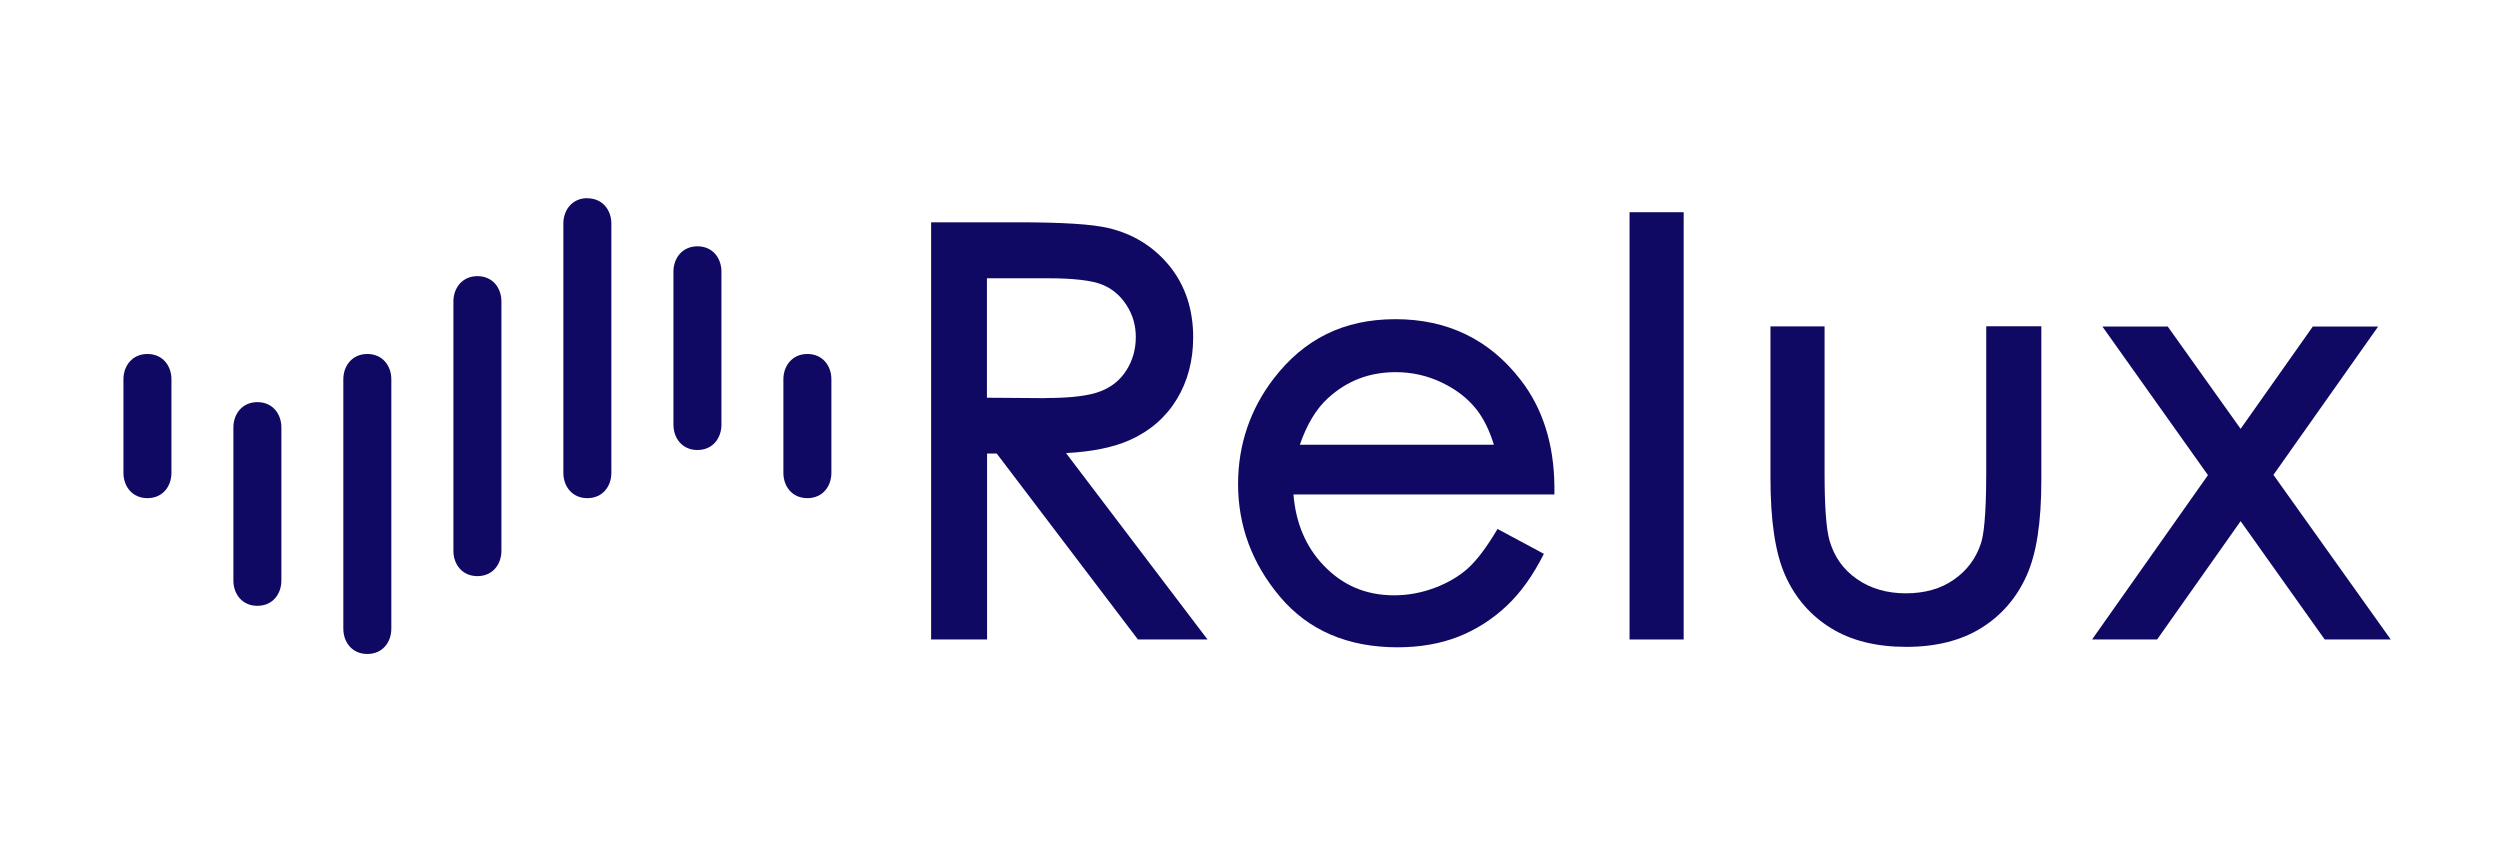 <?xml version="1.0" encoding="UTF-8"?>
<svg id="_レイヤー_2" data-name="レイヤー 2" xmlns="http://www.w3.org/2000/svg" width="176" height="60" xmlns:xlink="http://www.w3.org/1999/xlink" viewBox="0 0 176 60">
  <defs>
    <style>
      .cls-1 {
        fill: none;
      }

      .cls-2 {
        fill: #100964;
      }

      .cls-3 {
        clip-path: url(#clippath);
      }
    </style>
    <clipPath id="clippath">
      <rect class="cls-1" width="176" height="60"/>
    </clipPath>
  </defs>
  <g id="_レイヤー_2-2" data-name="レイヤー 2">
    <g class="cls-3">
      <g id="TypeA_blue" data-name="TypeA blue">
        <g>
          <path class="cls-2" d="M25.86,24.92c-1.08,0-1.69.85-1.69,1.78v17.56c0,.93.6,1.78,1.69,1.78s1.69-.85,1.69-1.78v-17.56c0-.93-.6-1.78-1.69-1.78Z"/>
          <path class="cls-2" d="M18.12,28.31c-1.08,0-1.69.85-1.69,1.78v10.78c0,.93.6,1.78,1.69,1.78s1.69-.85,1.69-1.78v-10.78c0-.93-.6-1.78-1.69-1.78Z"/>
          <path class="cls-2" d="M10.38,24.92c-1.08,0-1.69.85-1.69,1.78v6.59c0,.93.6,1.78,1.69,1.78s1.69-.85,1.69-1.78v-6.59c0-.93-.6-1.78-1.69-1.78Z"/>
          <path class="cls-2" d="M56.84,24.92c-1.08,0-1.69.85-1.69,1.78v6.59c0,.93.6,1.78,1.69,1.78s1.69-.85,1.69-1.78v-6.59c0-.93-.6-1.78-1.69-1.78Z"/>
          <path class="cls-2" d="M49.1,17.34c-1.08,0-1.69.85-1.69,1.78v10.78c0,.93.6,1.78,1.69,1.78s1.69-.85,1.69-1.78v-10.78c0-.93-.6-1.78-1.69-1.78Z"/>
          <path class="cls-2" d="M33.61,19.44c-1.08,0-1.69.85-1.69,1.78v17.56c0,.93.6,1.78,1.69,1.78s1.69-.85,1.69-1.78v-17.56c0-.93-.6-1.78-1.69-1.78Z"/>
          <path class="cls-2" d="M41.35,13.95c-1.08,0-1.69.85-1.69,1.78v17.56c0,.93.6,1.78,1.69,1.78s1.69-.85,1.69-1.78V15.74c0-.93-.6-1.78-1.69-1.78Z"/>
        </g>
        <g>
          <path class="cls-2" d="M75.03,31.9c1.86-.1,3.38-.41,4.53-.93,1.42-.64,2.53-1.61,3.29-2.87.76-1.25,1.15-2.72,1.15-4.35,0-1.97-.56-3.66-1.67-5.03-1.11-1.36-2.56-2.26-4.32-2.67-1.15-.27-3.23-.4-6.37-.4h-6.09v29.37h3.94v-13.09h.68l9.94,13.09h4.9l-9.96-13.12ZM73.66,28.03l-4.18-.03v-8.41h4.28c1.81,0,3.1.15,3.84.45.71.29,1.26.76,1.7,1.43.44.68.66,1.42.66,2.26s-.21,1.62-.65,2.32c-.43.69-1.02,1.17-1.79,1.48-.81.33-2.11.49-3.87.49Z"/>
          <rect class="cls-2" x="114.72" y="14.94" width="3.81" height="30.08"/>
          <path class="cls-2" d="M139.83,22.99v10.33c0,3.15-.2,4.42-.37,4.93-.35,1.06-.97,1.9-1.9,2.55-.92.65-2.06.97-3.39.97s-2.5-.34-3.45-1.01c-.96-.67-1.59-1.56-1.92-2.7-.24-.84-.35-2.44-.35-4.75v-10.33h-3.81v10.63c0,3.08.34,5.33,1.04,6.9.7,1.58,1.79,2.83,3.22,3.71,1.42.88,3.2,1.32,5.3,1.32s3.87-.45,5.28-1.33c1.42-.88,2.49-2.12,3.19-3.68.7-1.55,1.04-3.75,1.04-6.74v-10.82h-3.86Z"/>
          <polygon class="cls-2" points="160.05 33.43 167.42 22.99 162.82 22.99 157.74 30.19 152.61 22.99 148.01 22.99 155.44 33.45 147.28 45.02 151.86 45.02 157.74 36.69 163.66 45.02 168.31 45.02 160.05 33.43"/>
          <path class="cls-2" d="M105.43,37.23c-.76,1.29-1.47,2.23-2.11,2.8-.63.56-1.42,1.02-2.33,1.36-.91.34-1.87.52-2.83.52-2.01,0-3.65-.7-5.01-2.14-1.23-1.3-1.93-2.97-2.09-4.96h18.37v-.59c-.03-2.97-.83-5.49-2.38-7.48-2.19-2.84-5.15-4.27-8.81-4.27s-6.44,1.41-8.57,4.18c-1.66,2.16-2.51,4.67-2.51,7.43,0,2.94.99,5.61,2.96,7.94,1.99,2.36,4.77,3.55,8.27,3.55,1.57,0,3-.25,4.26-.74,1.25-.49,2.4-1.22,3.4-2.16,1-.93,1.88-2.17,2.64-3.68l-3.26-1.75ZM93.5,28.02c1.34-1.22,2.9-1.82,4.77-1.82,1.12,0,2.21.24,3.23.73,1.01.48,1.84,1.12,2.45,1.9.5.64.91,1.47,1.22,2.48h-13.66c.49-1.43,1.16-2.54,1.99-3.29Z"/>
        </g>
      </g>
    </g>
  </g>
</svg>
